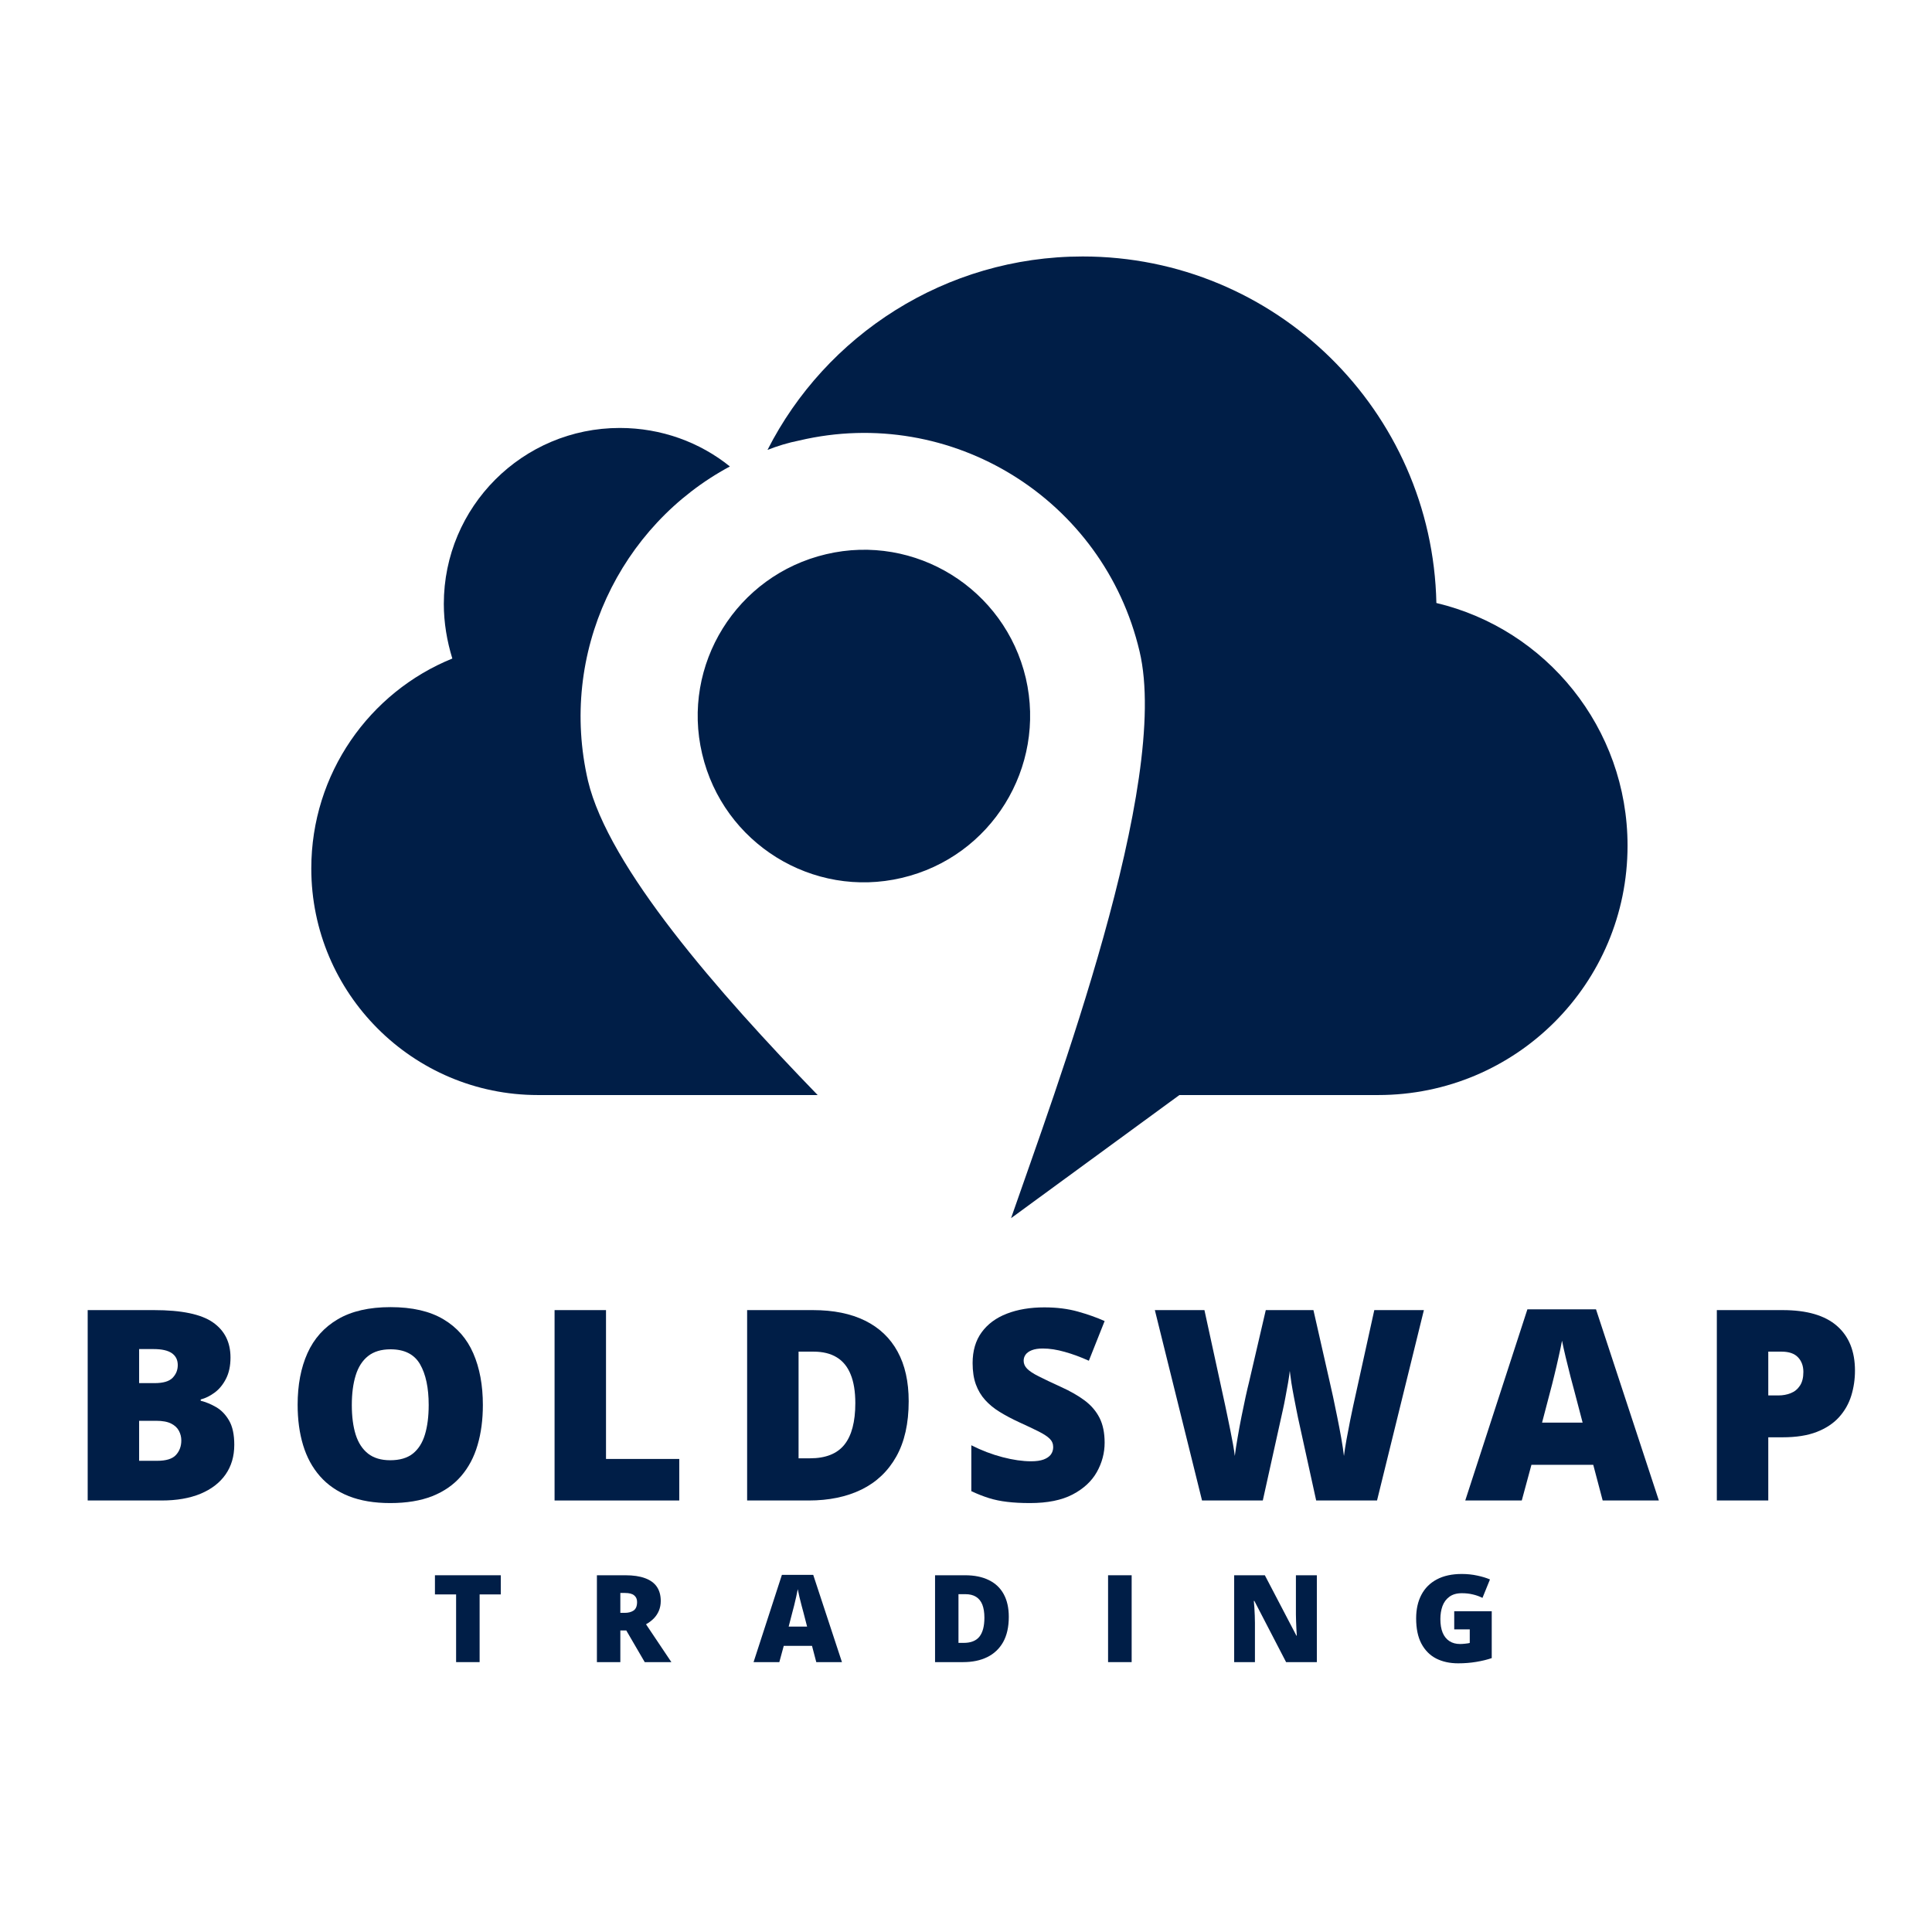 <svg xmlns="http://www.w3.org/2000/svg" xmlns:xlink="http://www.w3.org/1999/xlink" width="500" zoomAndPan="magnify" viewBox="0 0 375 375" height="500" preserveAspectRatio="xMidYMid meet" version="1.2"><defs><clipPath id="44ea804ef9"><path d="M 60.422 83 L 200 83 L 200 213 L 60.422 213 Z M 60.422 83 "/></clipPath></defs><g id="9731039578"><g clip-rule="nonzero" clip-path="url(#44ea804ef9)"><path style=" stroke:none;fill-rule:evenodd;fill:#001e47;fill-opacity:1;" d="M 160.355 107.57 C 177.648 103.488 195.031 114.262 199.113 131.641 C 203.109 148.934 192.422 166.316 175.043 170.398 C 157.75 174.484 140.371 163.707 136.285 146.328 C 132.199 129.035 142.977 111.656 160.355 107.57 Z M 104.395 212.547 C 80.148 212.547 60.422 192.82 60.422 168.574 C 60.422 150.152 71.719 134.336 87.797 127.82 C 86.754 124.43 86.145 120.867 86.145 117.219 C 86.145 98.359 101.438 83.066 120.297 83.066 C 128.379 83.066 135.852 85.848 141.672 90.539 C 120.297 102.008 108.391 126.777 114.125 151.543 C 118.121 168.312 139.328 192.559 158.707 212.547 Z M 104.395 212.547 "/></g><path style=" stroke:none;fill-rule:evenodd;fill:#001e47;fill-opacity:1;" d="M 148.973 87.324 C 160.27 65.078 183.473 49.781 210.148 49.781 C 247.605 49.781 278.02 79.762 278.801 117.043 C 300.09 122.082 315.906 141.289 315.906 164.145 C 315.906 190.906 294.27 212.547 267.504 212.547 L 228.922 212.547 L 196.246 236.445 C 204.762 211.852 227.27 152.062 221.188 126.43 C 214.234 96.883 184.688 78.547 155.141 85.5 C 152.969 85.934 150.973 86.543 148.973 87.324 Z M 148.973 87.324 "/><g style="fill:#001e47;fill-opacity:1;"><g transform="translate(13.02, 291.244)"><path style="stroke:none" d="M 4 -36.953 L 16.891 -36.953 C 22.223 -36.953 26.023 -36.16 28.297 -34.578 C 30.578 -32.992 31.719 -30.719 31.719 -27.75 C 31.719 -26.133 31.426 -24.758 30.844 -23.625 C 30.27 -22.5 29.539 -21.609 28.656 -20.953 C 27.77 -20.297 26.863 -19.848 25.938 -19.609 L 25.938 -19.359 C 26.945 -19.109 27.953 -18.691 28.953 -18.109 C 29.953 -17.523 30.785 -16.656 31.453 -15.5 C 32.117 -14.352 32.453 -12.789 32.453 -10.812 C 32.453 -8.57 31.883 -6.645 30.75 -5.031 C 29.613 -3.414 27.988 -2.172 25.875 -1.297 C 23.77 -0.43 21.27 0 18.375 0 L 4 0 Z M 13.984 -22.781 L 16.984 -22.781 C 18.641 -22.781 19.801 -23.117 20.469 -23.797 C 21.145 -24.484 21.484 -25.312 21.484 -26.281 C 21.484 -27.289 21.098 -28.062 20.328 -28.594 C 19.566 -29.125 18.383 -29.391 16.781 -29.391 L 13.984 -29.391 Z M 13.984 -15.469 L 13.984 -7.703 L 17.484 -7.703 C 19.223 -7.703 20.438 -8.078 21.125 -8.828 C 21.82 -9.578 22.172 -10.52 22.172 -11.656 C 22.172 -12.312 22.02 -12.926 21.719 -13.5 C 21.426 -14.082 20.926 -14.555 20.219 -14.922 C 19.508 -15.285 18.531 -15.469 17.281 -15.469 Z M 13.984 -15.469 "/></g></g><g style="fill:#001e47;fill-opacity:1;"><g transform="translate(55.146, 291.244)"><path style="stroke:none" d="M 38.578 -18.531 C 38.578 -15.676 38.234 -13.082 37.547 -10.75 C 36.867 -8.414 35.801 -6.406 34.344 -4.719 C 32.895 -3.039 31.035 -1.75 28.766 -0.844 C 26.492 0.051 23.77 0.5 20.594 0.5 C 17.5 0.5 14.816 0.051 12.547 -0.844 C 10.285 -1.75 8.422 -3.039 6.953 -4.719 C 5.484 -6.395 4.395 -8.398 3.688 -10.734 C 2.977 -13.078 2.625 -15.691 2.625 -18.578 C 2.625 -22.422 3.258 -25.758 4.531 -28.594 C 5.812 -31.438 7.781 -33.633 10.438 -35.188 C 13.102 -36.75 16.508 -37.531 20.656 -37.531 C 24.863 -37.531 28.285 -36.742 30.922 -35.172 C 33.555 -33.609 35.488 -31.406 36.719 -28.562 C 37.957 -25.719 38.578 -22.375 38.578 -18.531 Z M 13.141 -18.531 C 13.141 -16.301 13.391 -14.383 13.891 -12.781 C 14.398 -11.188 15.203 -9.957 16.297 -9.094 C 17.398 -8.238 18.832 -7.812 20.594 -7.812 C 22.438 -7.812 23.898 -8.238 24.984 -9.094 C 26.066 -9.957 26.848 -11.188 27.328 -12.781 C 27.816 -14.383 28.062 -16.301 28.062 -18.531 C 28.062 -21.863 27.504 -24.5 26.391 -26.438 C 25.273 -28.375 23.363 -29.344 20.656 -29.344 C 18.852 -29.344 17.398 -28.906 16.297 -28.031 C 15.191 -27.156 14.391 -25.906 13.891 -24.281 C 13.391 -22.664 13.141 -20.75 13.141 -18.531 Z M 13.141 -18.531 "/></g></g><g style="fill:#001e47;fill-opacity:1;"><g transform="translate(103.642, 291.244)"><path style="stroke:none" d="M 4 0 L 4 -36.953 L 13.984 -36.953 L 13.984 -8.062 L 28.203 -8.062 L 28.203 0 Z M 4 0 "/></g></g><g style="fill:#001e47;fill-opacity:1;"><g transform="translate(141.017, 291.244)"><path style="stroke:none" d="M 35.359 -19.266 C 35.359 -14.961 34.555 -11.383 32.953 -8.531 C 31.359 -5.688 29.109 -3.551 26.203 -2.125 C 23.297 -0.707 19.879 0 15.953 0 L 4 0 L 4 -36.953 L 16.781 -36.953 C 20.758 -36.953 24.129 -36.27 26.891 -34.906 C 29.66 -33.539 31.766 -31.539 33.203 -28.906 C 34.641 -26.281 35.359 -23.066 35.359 -19.266 Z M 25 -18.906 C 25 -21.145 24.695 -23 24.094 -24.469 C 23.5 -25.945 22.602 -27.051 21.406 -27.781 C 20.207 -28.52 18.703 -28.891 16.891 -28.891 L 13.984 -28.891 L 13.984 -8.188 L 16.203 -8.188 C 19.234 -8.188 21.457 -9.066 22.875 -10.828 C 24.289 -12.586 25 -15.281 25 -18.906 Z M 25 -18.906 "/></g></g><g style="fill:#001e47;fill-opacity:1;"><g transform="translate(186.252, 291.244)"><path style="stroke:none" d="M 28.156 -11.219 C 28.156 -9.219 27.648 -7.316 26.641 -5.516 C 25.629 -3.723 24.055 -2.27 21.922 -1.156 C 19.797 -0.051 17.047 0.5 13.672 0.5 C 11.984 0.5 10.504 0.422 9.234 0.266 C 7.961 0.117 6.781 -0.125 5.688 -0.469 C 4.594 -0.812 3.457 -1.258 2.281 -1.812 L 2.281 -10.719 C 4.281 -9.707 6.301 -8.938 8.344 -8.406 C 10.383 -7.875 12.227 -7.609 13.875 -7.609 C 14.875 -7.609 15.688 -7.723 16.312 -7.953 C 16.945 -8.191 17.414 -8.516 17.719 -8.922 C 18.02 -9.336 18.172 -9.816 18.172 -10.359 C 18.172 -11.004 17.945 -11.547 17.5 -11.984 C 17.051 -12.43 16.336 -12.898 15.359 -13.391 C 14.391 -13.879 13.102 -14.488 11.5 -15.219 C 10.133 -15.852 8.898 -16.508 7.797 -17.188 C 6.691 -17.863 5.75 -18.633 4.969 -19.5 C 4.188 -20.363 3.582 -21.379 3.156 -22.547 C 2.738 -23.711 2.531 -25.086 2.531 -26.672 C 2.531 -29.047 3.113 -31.035 4.281 -32.641 C 5.457 -34.254 7.094 -35.461 9.188 -36.266 C 11.281 -37.078 13.703 -37.484 16.453 -37.484 C 18.859 -37.484 21.023 -37.211 22.953 -36.672 C 24.891 -36.129 26.625 -35.516 28.156 -34.828 L 25.094 -27.125 C 23.508 -27.844 21.953 -28.414 20.422 -28.844 C 18.891 -29.281 17.469 -29.5 16.156 -29.5 C 15.289 -29.5 14.582 -29.391 14.031 -29.172 C 13.488 -28.961 13.086 -28.68 12.828 -28.328 C 12.566 -27.973 12.438 -27.57 12.438 -27.125 C 12.438 -26.551 12.66 -26.035 13.109 -25.578 C 13.555 -25.117 14.305 -24.625 15.359 -24.094 C 16.41 -23.562 17.848 -22.879 19.672 -22.047 C 21.473 -21.234 23.004 -20.359 24.266 -19.422 C 25.523 -18.484 26.488 -17.363 27.156 -16.062 C 27.82 -14.758 28.156 -13.145 28.156 -11.219 Z M 28.156 -11.219 "/></g></g><g style="fill:#001e47;fill-opacity:1;"><g transform="translate(223.375, 291.244)"><path style="stroke:none" d="M 53 -36.953 L 43.906 0 L 32.094 0 L 28.562 -16.094 C 28.5 -16.406 28.395 -16.922 28.25 -17.641 C 28.102 -18.367 27.941 -19.195 27.766 -20.125 C 27.586 -21.051 27.426 -21.961 27.281 -22.859 C 27.145 -23.766 27.039 -24.531 26.969 -25.156 C 26.906 -24.531 26.797 -23.766 26.641 -22.859 C 26.484 -21.961 26.316 -21.051 26.141 -20.125 C 25.973 -19.195 25.805 -18.367 25.641 -17.641 C 25.484 -16.922 25.367 -16.406 25.297 -16.094 L 21.734 0 L 9.938 0 L 0.781 -36.953 L 10.406 -36.953 L 14.438 -18.422 C 14.531 -17.973 14.664 -17.328 14.844 -16.484 C 15.02 -15.648 15.207 -14.738 15.406 -13.75 C 15.602 -12.77 15.785 -11.82 15.953 -10.906 C 16.117 -10 16.234 -9.242 16.297 -8.641 C 16.43 -9.691 16.613 -10.879 16.844 -12.203 C 17.07 -13.535 17.32 -14.891 17.594 -16.266 C 17.875 -17.641 18.141 -18.914 18.391 -20.094 C 18.648 -21.27 18.875 -22.227 19.062 -22.969 L 22.312 -36.953 L 31.562 -36.953 L 34.734 -22.969 C 34.898 -22.25 35.113 -21.297 35.375 -20.109 C 35.633 -18.922 35.898 -17.633 36.172 -16.25 C 36.453 -14.875 36.711 -13.516 36.953 -12.172 C 37.191 -10.828 37.367 -9.648 37.484 -8.641 C 37.586 -9.484 37.754 -10.551 37.984 -11.844 C 38.223 -13.133 38.461 -14.391 38.703 -15.609 C 38.953 -16.828 39.145 -17.75 39.281 -18.375 L 43.375 -36.953 Z M 53 -36.953 "/></g></g><g style="fill:#001e47;fill-opacity:1;"><g transform="translate(284.406, 291.244)"><path style="stroke:none" d="M 26.672 0 L 24.844 -6.922 L 12.844 -6.922 L 10.969 0 L 0 0 L 12.062 -37.109 L 25.375 -37.109 L 37.578 0 Z M 22.781 -15.109 L 21.188 -21.188 C 21.008 -21.844 20.758 -22.781 20.438 -24 C 20.125 -25.219 19.812 -26.477 19.5 -27.781 C 19.188 -29.094 18.945 -30.172 18.781 -31.016 C 18.625 -30.172 18.406 -29.129 18.125 -27.891 C 17.852 -26.648 17.566 -25.422 17.266 -24.203 C 16.973 -22.992 16.719 -21.988 16.5 -21.188 L 14.906 -15.109 Z M 22.781 -15.109 "/></g></g><g style="fill:#001e47;fill-opacity:1;"><g transform="translate(329.237, 291.244)"><path style="stroke:none" d="M 16.781 -36.953 C 21.469 -36.953 24.977 -35.93 27.312 -33.891 C 29.645 -31.859 30.812 -28.961 30.812 -25.203 C 30.812 -23.516 30.57 -21.895 30.094 -20.344 C 29.613 -18.789 28.828 -17.406 27.734 -16.188 C 26.648 -14.977 25.207 -14.02 23.406 -13.312 C 21.613 -12.613 19.406 -12.266 16.781 -12.266 L 13.984 -12.266 L 13.984 0 L 4 0 L 4 -36.953 Z M 16.562 -28.891 L 13.984 -28.891 L 13.984 -20.391 L 15.953 -20.391 C 16.805 -20.391 17.602 -20.535 18.344 -20.828 C 19.094 -21.129 19.688 -21.613 20.125 -22.281 C 20.57 -22.945 20.797 -23.836 20.797 -24.953 C 20.797 -26.109 20.453 -27.051 19.766 -27.781 C 19.078 -28.52 18.008 -28.891 16.562 -28.891 Z M 16.562 -28.891 "/></g></g><g style="fill:#001e47;fill-opacity:1;"><g transform="translate(83.827, 322.616)"><path style="stroke:none" d="M 9.266 0 L 4.703 0 L 4.703 -13.141 L 0.594 -13.141 L 0.594 -16.859 L 13.375 -16.859 L 13.375 -13.141 L 9.266 -13.141 Z M 9.266 0 "/></g></g><g style="fill:#001e47;fill-opacity:1;"><g transform="translate(114.032, 322.616)"><path style="stroke:none" d="M 7.344 -16.859 C 8.875 -16.859 10.145 -16.672 11.156 -16.297 C 12.176 -15.93 12.941 -15.379 13.453 -14.641 C 13.961 -13.898 14.219 -12.977 14.219 -11.875 C 14.219 -11.195 14.102 -10.578 13.875 -10.016 C 13.645 -9.453 13.316 -8.945 12.891 -8.5 C 12.461 -8.062 11.953 -7.676 11.359 -7.344 L 16.281 0 L 11.109 0 L 7.531 -6.141 L 6.375 -6.141 L 6.375 0 L 1.828 0 L 1.828 -16.859 Z M 7.281 -13.422 L 6.375 -13.422 L 6.375 -9.562 L 7.234 -9.562 C 7.93 -9.562 8.504 -9.711 8.953 -10.016 C 9.398 -10.328 9.625 -10.879 9.625 -11.672 C 9.625 -12.223 9.438 -12.648 9.062 -12.953 C 8.695 -13.266 8.102 -13.422 7.281 -13.422 Z M 7.281 -13.422 "/></g></g><g style="fill:#001e47;fill-opacity:1;"><g transform="translate(146.267, 322.616)"><path style="stroke:none" d="M 12.172 0 L 11.344 -3.156 L 5.859 -3.156 L 5 0 L 0 0 L 5.5 -16.938 L 11.578 -16.938 L 17.156 0 Z M 10.391 -6.891 L 9.672 -9.672 C 9.586 -9.961 9.473 -10.391 9.328 -10.953 C 9.18 -11.516 9.035 -12.094 8.891 -12.688 C 8.754 -13.281 8.648 -13.77 8.578 -14.156 C 8.504 -13.77 8.406 -13.289 8.281 -12.719 C 8.156 -12.156 8.023 -11.598 7.891 -11.047 C 7.754 -10.492 7.633 -10.035 7.531 -9.672 L 6.812 -6.891 Z M 10.391 -6.891 "/></g></g><g style="fill:#001e47;fill-opacity:1;"><g transform="translate(179.665, 322.616)"><path style="stroke:none" d="M 16.141 -8.797 C 16.141 -6.828 15.773 -5.191 15.047 -3.891 C 14.316 -2.598 13.285 -1.625 11.953 -0.969 C 10.629 -0.32 9.07 0 7.281 0 L 1.828 0 L 1.828 -16.859 L 7.656 -16.859 C 9.469 -16.859 11.004 -16.547 12.266 -15.922 C 13.535 -15.305 14.5 -14.395 15.156 -13.188 C 15.812 -11.988 16.141 -10.523 16.141 -8.797 Z M 11.406 -8.625 C 11.406 -9.645 11.27 -10.492 11 -11.172 C 10.727 -11.848 10.316 -12.352 9.766 -12.688 C 9.223 -13.02 8.535 -13.188 7.703 -13.188 L 6.375 -13.188 L 6.375 -3.734 L 7.391 -3.734 C 8.773 -3.734 9.789 -4.133 10.438 -4.938 C 11.082 -5.75 11.406 -6.977 11.406 -8.625 Z M 11.406 -8.625 "/></g></g><g style="fill:#001e47;fill-opacity:1;"><g transform="translate(213.248, 322.616)"><path style="stroke:none" d="M 1.828 0 L 1.828 -16.859 L 6.406 -16.859 L 6.406 0 Z M 1.828 0 "/></g></g><g style="fill:#001e47;fill-opacity:1;"><g transform="translate(237.724, 322.616)"><path style="stroke:none" d="M 17.875 0 L 11.906 0 L 5.75 -11.875 L 5.641 -11.875 C 5.68 -11.52 5.719 -11.086 5.75 -10.578 C 5.781 -10.066 5.805 -9.547 5.828 -9.016 C 5.848 -8.492 5.859 -8.023 5.859 -7.609 L 5.859 0 L 1.828 0 L 1.828 -16.859 L 7.781 -16.859 L 13.906 -5.141 L 13.984 -5.141 C 13.961 -5.516 13.938 -5.941 13.906 -6.422 C 13.883 -6.91 13.863 -7.406 13.844 -7.906 C 13.82 -8.406 13.812 -8.848 13.812 -9.234 L 13.812 -16.859 L 17.875 -16.859 Z M 17.875 0 "/></g></g><g style="fill:#001e47;fill-opacity:1;"><g transform="translate(273.67, 322.616)"><path style="stroke:none" d="M 8.594 -9.875 L 15.875 -9.875 L 15.875 -0.781 C 15 -0.477 14 -0.234 12.875 -0.047 C 11.758 0.141 10.586 0.234 9.359 0.234 C 7.734 0.234 6.305 -0.078 5.078 -0.703 C 3.859 -1.336 2.906 -2.301 2.219 -3.594 C 1.539 -4.883 1.203 -6.516 1.203 -8.484 C 1.203 -10.242 1.539 -11.77 2.219 -13.062 C 2.895 -14.352 3.891 -15.348 5.203 -16.047 C 6.523 -16.754 8.145 -17.109 10.062 -17.109 C 11.113 -17.109 12.113 -17.004 13.062 -16.797 C 14.008 -16.598 14.832 -16.348 15.531 -16.047 L 14.078 -12.469 C 13.473 -12.77 12.844 -12.992 12.188 -13.141 C 11.539 -13.297 10.836 -13.375 10.078 -13.375 C 9.078 -13.375 8.27 -13.145 7.656 -12.688 C 7.039 -12.238 6.594 -11.633 6.312 -10.875 C 6.039 -10.113 5.906 -9.273 5.906 -8.359 C 5.906 -7.316 6.051 -6.438 6.344 -5.719 C 6.645 -5 7.082 -4.453 7.656 -4.078 C 8.227 -3.703 8.922 -3.516 9.734 -3.516 C 10.004 -3.516 10.332 -3.535 10.719 -3.578 C 11.113 -3.617 11.41 -3.664 11.609 -3.719 L 11.609 -6.359 L 8.594 -6.359 Z M 8.594 -9.875 "/></g></g></g></svg>